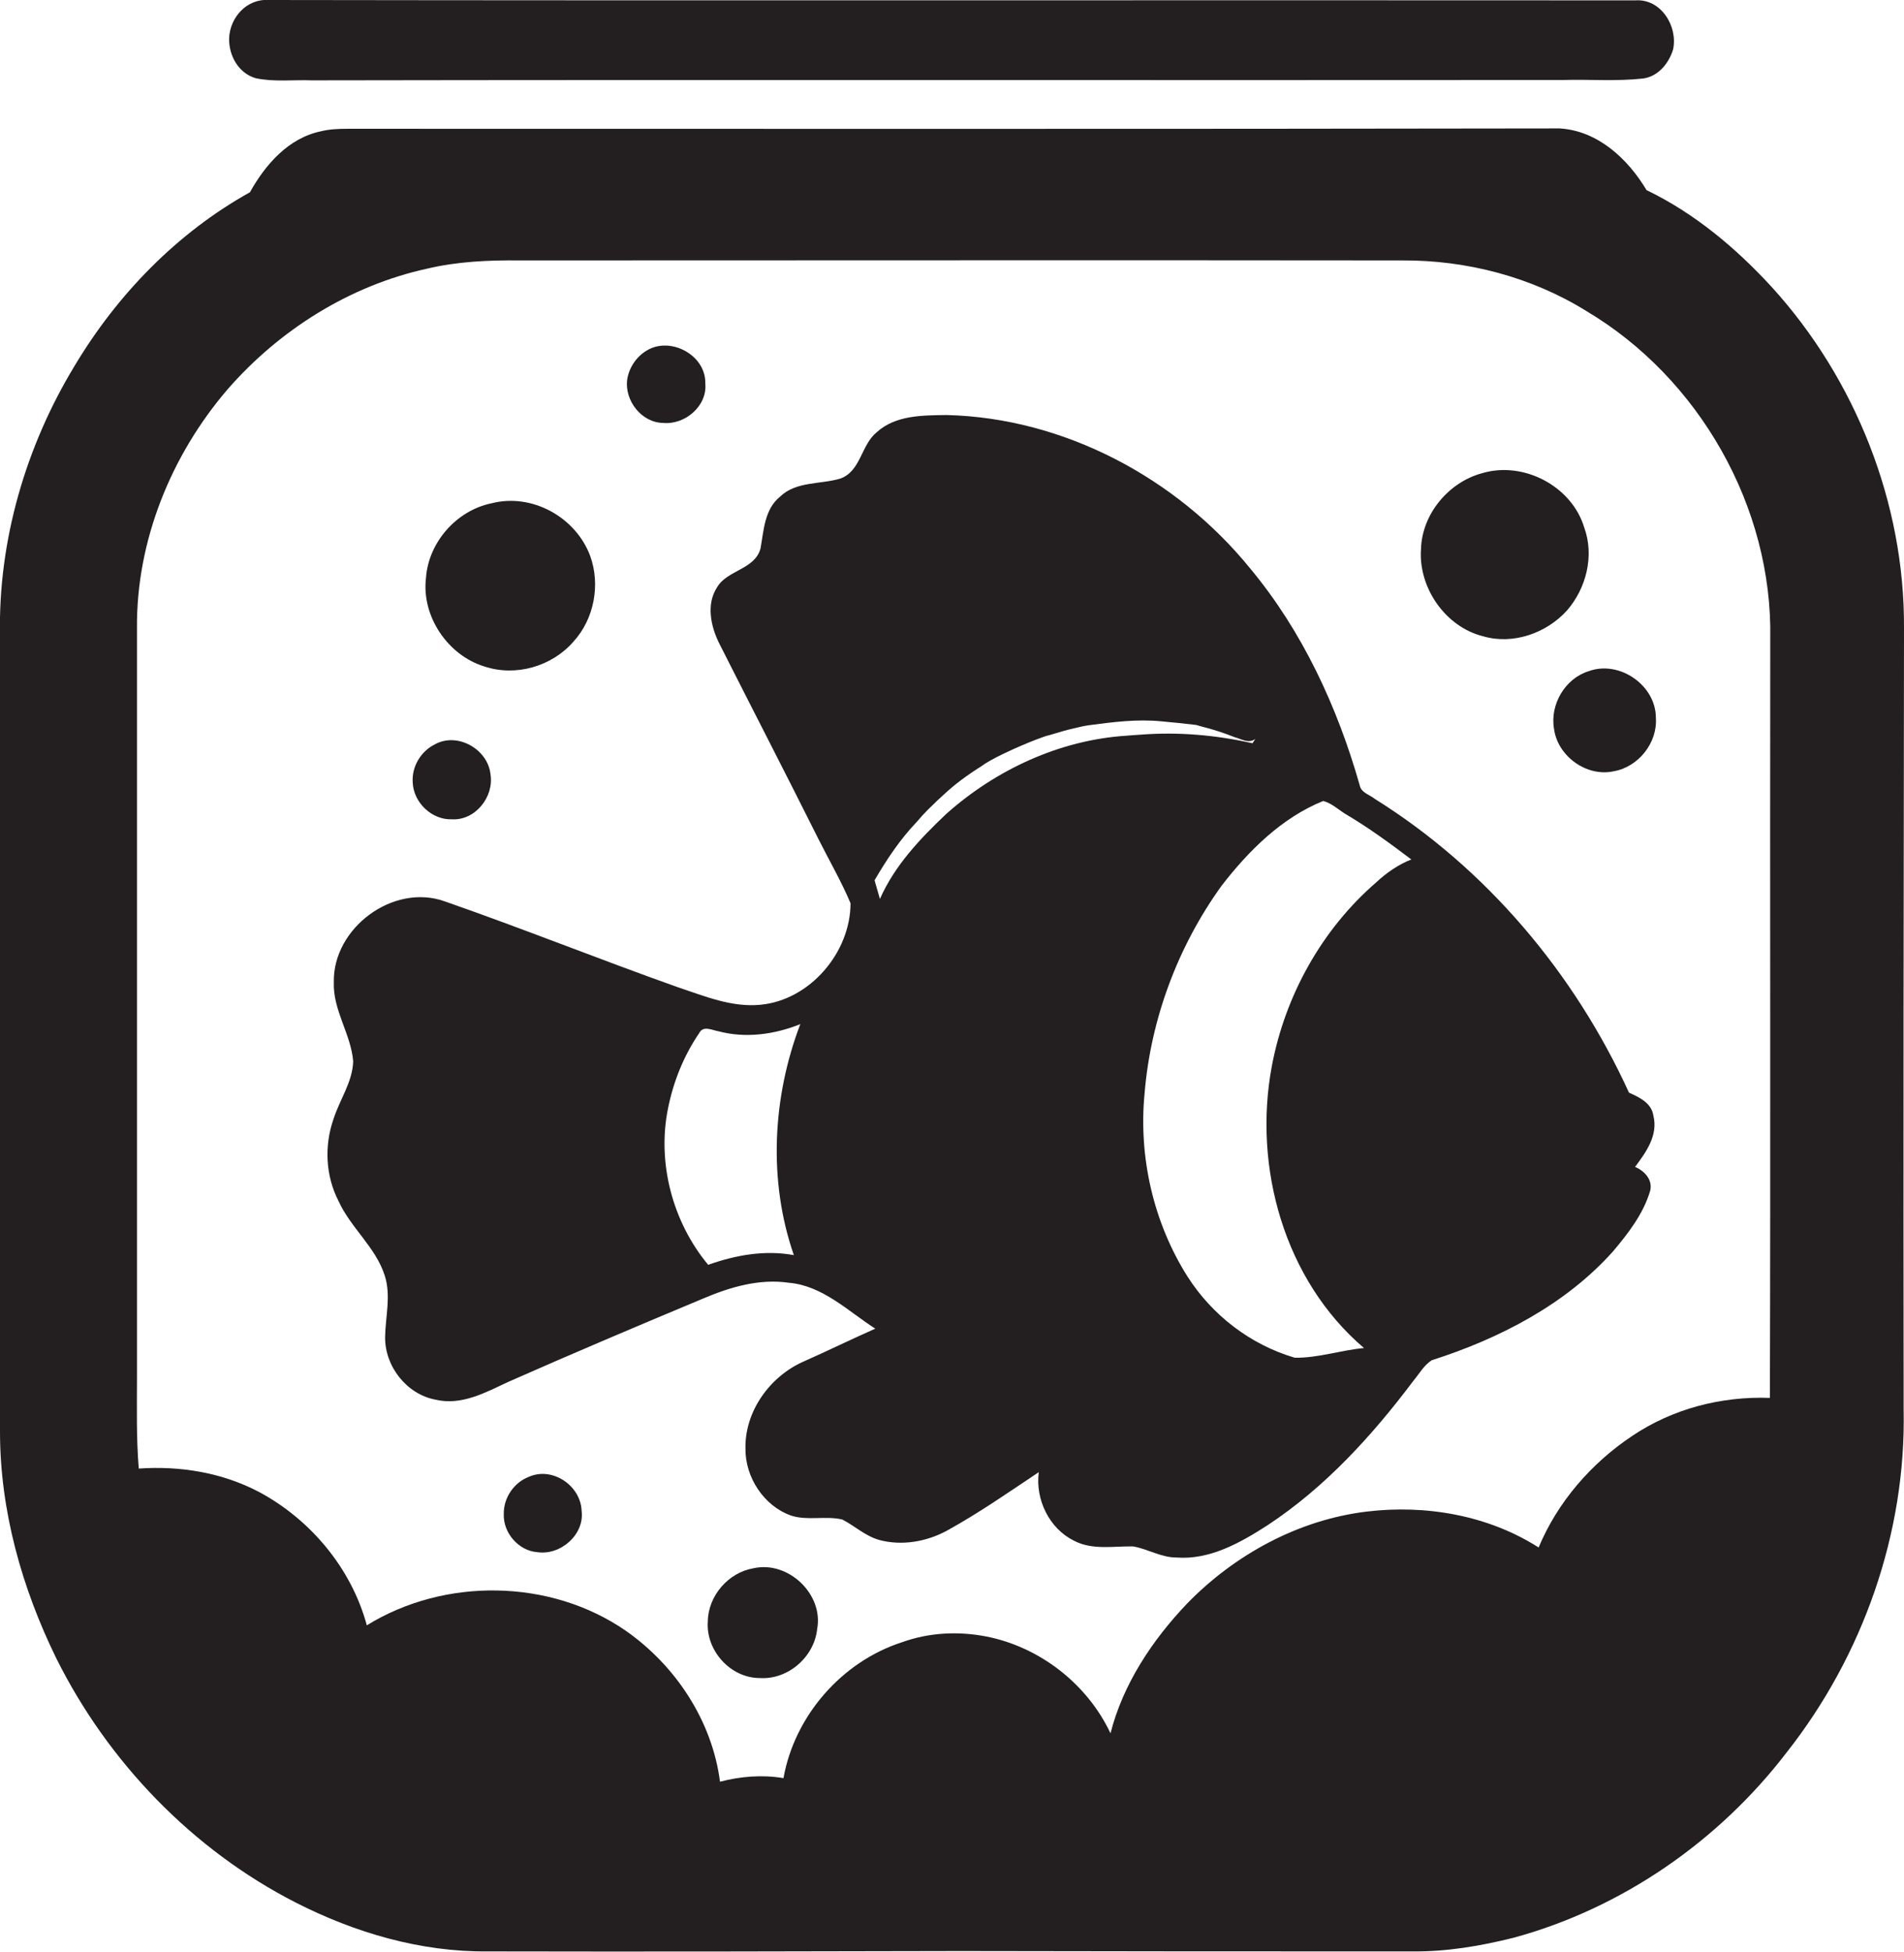 <?xml version="1.0" encoding="utf-8"?>
<!-- Generator: Adobe Illustrator 19.2.0, SVG Export Plug-In . SVG Version: 6.00 Build 0)  -->
<svg version="1.1" id="Layer_1" xmlns="http://www.w3.org/2000/svg" xmlns:xlink="http://www.w3.org/1999/xlink" x="0px" y="0px"
	 viewBox="0 0 531 544.1" enable-background="new 0 0 531 544.1" xml:space="preserve">
<g>
	<path fill="#231F20" d="M71.3,21.8c5.1,1.1,10.5,0.4,15.7,0.6c116.3-0.2,232.7,0,349-0.1c7.4-0.2,14.8,0.4,22.1-0.4
		c4.3-0.5,7.3-4.2,8.5-8.1c1.4-6.5-3.4-14.2-10.5-13.7C329,0,201.9,0.2,74.9,0c-6.1-0.4-10.8,4.9-11,10.7
		C63.8,15.5,66.5,20.4,71.3,21.8z"/>
	<path fill="#231F20" d="M531,175.1c0.2-34.8-13.5-69.4-36.9-95.1c-10-10.9-21.6-20.6-34.9-27c-5.2-8.7-13.6-16.6-24.3-17.2
		C322.3,36,209.6,35.9,97,35.9c-2.5,0-5.1,0.1-7.5,0.7c-9.1,1.9-15.5,9.3-19.8,17C49.4,64.9,32.7,82.1,20.8,102
		C7.2,124.4-0.5,150.7,0,177c0,74,0,148.1,0,222.1c0,22,6.1,43.6,15.7,63.2c14.4,28.9,38,53.4,66.8,68.1
		c16.5,8.4,34.8,13.8,53.5,13.6c44,0.1,87.9,0,131.9-0.1c42,0.1,84.1,0.1,126.1,0.1c9.5,0.1,18.9-1.5,28.1-3.8
		c30.2-8.2,57.2-26.9,76.2-51.7c21.2-26.9,33.3-61.1,32.6-95.5C530.8,320.4,530.9,247.8,531,175.1z M493.6,389.7
		c-13.5-0.5-27.1,3-38.4,10.6c-11.4,7.6-20.8,18.4-26.1,31.1c-14.1-9-31.5-12-48-10c-19,2.3-36.8,12-50.1,25.7
		c-9.7,10.2-17.8,22.4-21.3,36.1c-6.5-13.8-19.8-24.1-34.7-27c-7.8-1.5-15.9-1.1-23.4,1.6c-16.8,5.4-30,20.5-33.1,37.9
		c-5.9-1-12-0.5-17.7,1c-2.2-17-12.4-32.4-26.3-42.1c-21-14.5-50.5-14.9-72.2-1.5c-4.3-15.9-15.7-29.5-30.1-37.2
		c-10.3-5.4-22-7.3-33.5-6.5c-0.7-8.4-0.5-16.9-0.5-25.3c0-69.7,0-139.3,0-209c-0.2-24.3,9.5-48.2,25.3-66.6
		c14.5-16.6,34.1-28.9,55.6-33.6c8.4-2,17.2-2.4,25.9-2.3c82,0,164.1-0.1,246.1,0c17.9-0.1,36,4.6,51.3,14.1
		c31.5,18.7,52,54.7,51.3,91.4C493.6,248.6,493.8,319.2,493.6,389.7z"/>
	<path fill="#231F20" d="M184.9,117.9c6.1,0.6,12.4-4.7,11.8-11c0.2-7.9-9.7-13.2-16.3-9.2c-2.9,1.7-5,4.8-5.5,8.2
		C174.2,111.7,178.9,117.8,184.9,117.9z"/>
	<path fill="#231F20" d="M461.1,311c-0.5-3.5-3.9-5.1-6.8-6.4c-15.2-33.3-39.8-62.5-70.9-81.9c-1.5-1.2-3.8-1.7-4.2-3.8
		c-6.2-21.8-16-43-30.6-60.5c-20.5-25.2-51.9-41.9-84.6-42.7c-6.7,0.1-14.2,0-19.5,4.8c-4.4,3.6-4.4,10.8-10.1,12.9
		c-5.6,1.7-12.4,0.7-16.9,5.1c-4.3,3.5-4.5,9.4-5.4,14.4c-1.6,5.9-9.3,6-12.1,10.8c-3.1,4.7-1.8,10.9,0.6,15.7
		c9.2,18.2,18.5,36.2,27.6,54.4c3,6,6.4,11.8,9,18c0,13.7-11.3,27-25.1,28.3c-8,0.8-15.6-2.4-23.1-4.9
		c-21.7-7.7-43.1-16.3-64.9-23.9c-14.4-5.2-31.3,7.4-31,22.5c-0.3,7.8,4.8,14.5,5.4,22.1c-0.2,5.8-3.8,10.7-5.5,16.1
		c-2.6,7.4-2.2,15.8,1.4,22.8c3.4,7.5,10.4,12.9,12.9,20.8c1.8,5.6,0.2,11.4,0.1,17.1c-0.1,8.2,6,16,14.1,17.5
		c7.2,1.7,13.9-2,20.1-4.9c18.1-8,36.3-15.7,54.5-23.3c7.5-3.2,15.7-5.6,23.9-4.4c9.4,0.8,16.5,7.9,24.1,12.8
		c-6.8,3-13.5,6.3-20.3,9.3c-9.2,4.2-16.1,13.8-15.9,24.1c-0.1,8,5.1,16,12.7,18.7c4.6,1.5,9.6,0,14.3,1.1c3.5,1.8,6.4,4.6,10.3,5.7
		c6.3,1.7,13.2,0.5,18.9-2.6c8.9-4.9,17.2-10.7,25.6-16.3c-1,7.6,2.9,15.7,9.8,19.1c5.1,2.7,11,1.5,16.5,1.6
		c4.1,0.7,7.8,3.1,12.1,3.1c9.3,0.7,17.8-4.1,25.4-9c16.1-10.6,29.2-25,40.7-40.3c1.6-1.9,2.9-4.3,5.1-5.7
		c18.8-6,37.3-15.5,50.6-30.4c4.2-5,8.4-10.4,10.3-16.8c0.8-3.1-1.6-5.6-4.2-6.7C459,321.3,462.5,316.5,461.1,311z M221.4,349.9
		c-8.1-1.5-16.3,0-23.9,2.7c-9.9-11.9-14.3-28.4-11.2-43.6c1.5-7.5,4.4-14.7,8.7-21c1.1-2.2,3.6-0.8,5.4-0.5c7.5,2,15.6,0.9,22.8-2
		C215.4,305.9,214.2,329.2,221.4,349.9z M314.1,205.1c-18.6,1.2-36.4,9.5-50.2,21.8c-7.3,6.9-14.4,14.4-18.5,23.7
		c-0.5-1.7-1-3.5-1.5-5.2c3.4-5.8,7.1-11.4,11.8-16.3c1-1.2,2-2.3,3.1-3.4c1.7-1.7,3.5-3.4,5.3-5c0.8-0.7,1.7-1.5,2.6-2.2
		c1.9-1.5,3.9-2.9,5.9-4.2c0.5-0.3,1.6-1,2.1-1.4c2.1-1.3,4.3-2.4,6.5-3.4l1.5-0.7c2.7-1.2,5.3-2.3,8.1-3.3c0.5-0.2,1.5-0.5,2-0.6
		c2.3-0.7,4.6-1.4,6.9-1.9c1.2-0.3,2.5-0.6,3.8-0.8c6.8-0.9,13.6-1.8,20.5-1.1c3.2,0.3,6.4,0.6,9.6,1l1.4,0.4c3.2,0.8,6.3,1.8,9.3,3
		c1.9,0.5,3.9,1.9,5.8,0.5c-0.3,0.4-0.5,0.8-0.8,1.2c-10.2-2.3-20.7-3.2-31.1-2.4C316.9,204.9,315,205,314.1,205.1z M383.9,245.9
		c-15.2,13.1-25.5,31.6-29.2,51.3c-5.3,28.2,3.5,59.7,25.7,78.6c-6.5,0.6-12.8,2.8-19.3,2.7c-12.3-3.6-23-11.8-29.9-22.6
		c-9.5-15-13.7-33.3-12-51c1.7-20.8,9.3-41.1,21.5-58c7.5-9.7,16.7-18.9,28.3-23.6c2.5,0.6,4.4,2.6,6.7,3.9
		c6.2,3.7,12.1,8,17.9,12.4C390,241,386.7,243.3,383.9,245.9z"/>
	<path fill="#231F20" d="M413.7,177.4c8.3,2.4,17.6-0.9,23.3-7.2c5.4-6.2,7.7-15.3,4.8-23.2c-3.5-11.5-16.9-18.5-28.4-15.1
		c-9.4,2.5-16.8,11.4-17.1,21.1C395.5,163.8,403.1,174.8,413.7,177.4z"/>
	<path fill="#231F20" d="M135.1,185.8c8.7,2.9,18.8,0,24.8-6.9c5.8-6.3,7.6-15.9,4.7-23.9c-4-10.8-16.2-17.6-27.5-14.7
		c-9.8,2-17.6,10.9-18.3,20.8C117.5,171.8,124.9,182.7,135.1,185.8z"/>
	<path fill="#231F20" d="M443.1,187.1c-6.6,2-10.9,9.3-9.7,16.1c1,7.6,9.1,13.5,16.7,11.8c6.8-1.2,12.2-7.9,11.7-14.9
		C461.8,191,451.6,184,443.1,187.1z"/>
	<path fill="#231F20" d="M126,228.4c6.5,0.4,11.8-6.2,10.8-12.5c-0.7-7-9.2-11.9-15.5-8.4c-3.9,1.9-6.5,6.2-6.2,10.6
		C115.3,223.7,120.4,228.6,126,228.4z"/>
	<path fill="#231F20" d="M147.5,411.7c-4.2,1.6-7.1,5.9-7,10.4c-0.2,5.2,4.1,10.2,9.3,10.6c6.5,1,13.3-4.9,12.4-11.6
		C161.9,414.1,154,408.8,147.5,411.7z"/>
	<path fill="#231F20" d="M210.1,437.2c-7,1.2-12.6,7.7-12.7,14.8c-0.6,8.1,6.3,15.8,14.5,15.8c7.9,0.5,15.2-5.9,16-13.7
		C229.7,444.4,219.8,435,210.1,437.2z"/>
</g>
</svg>
